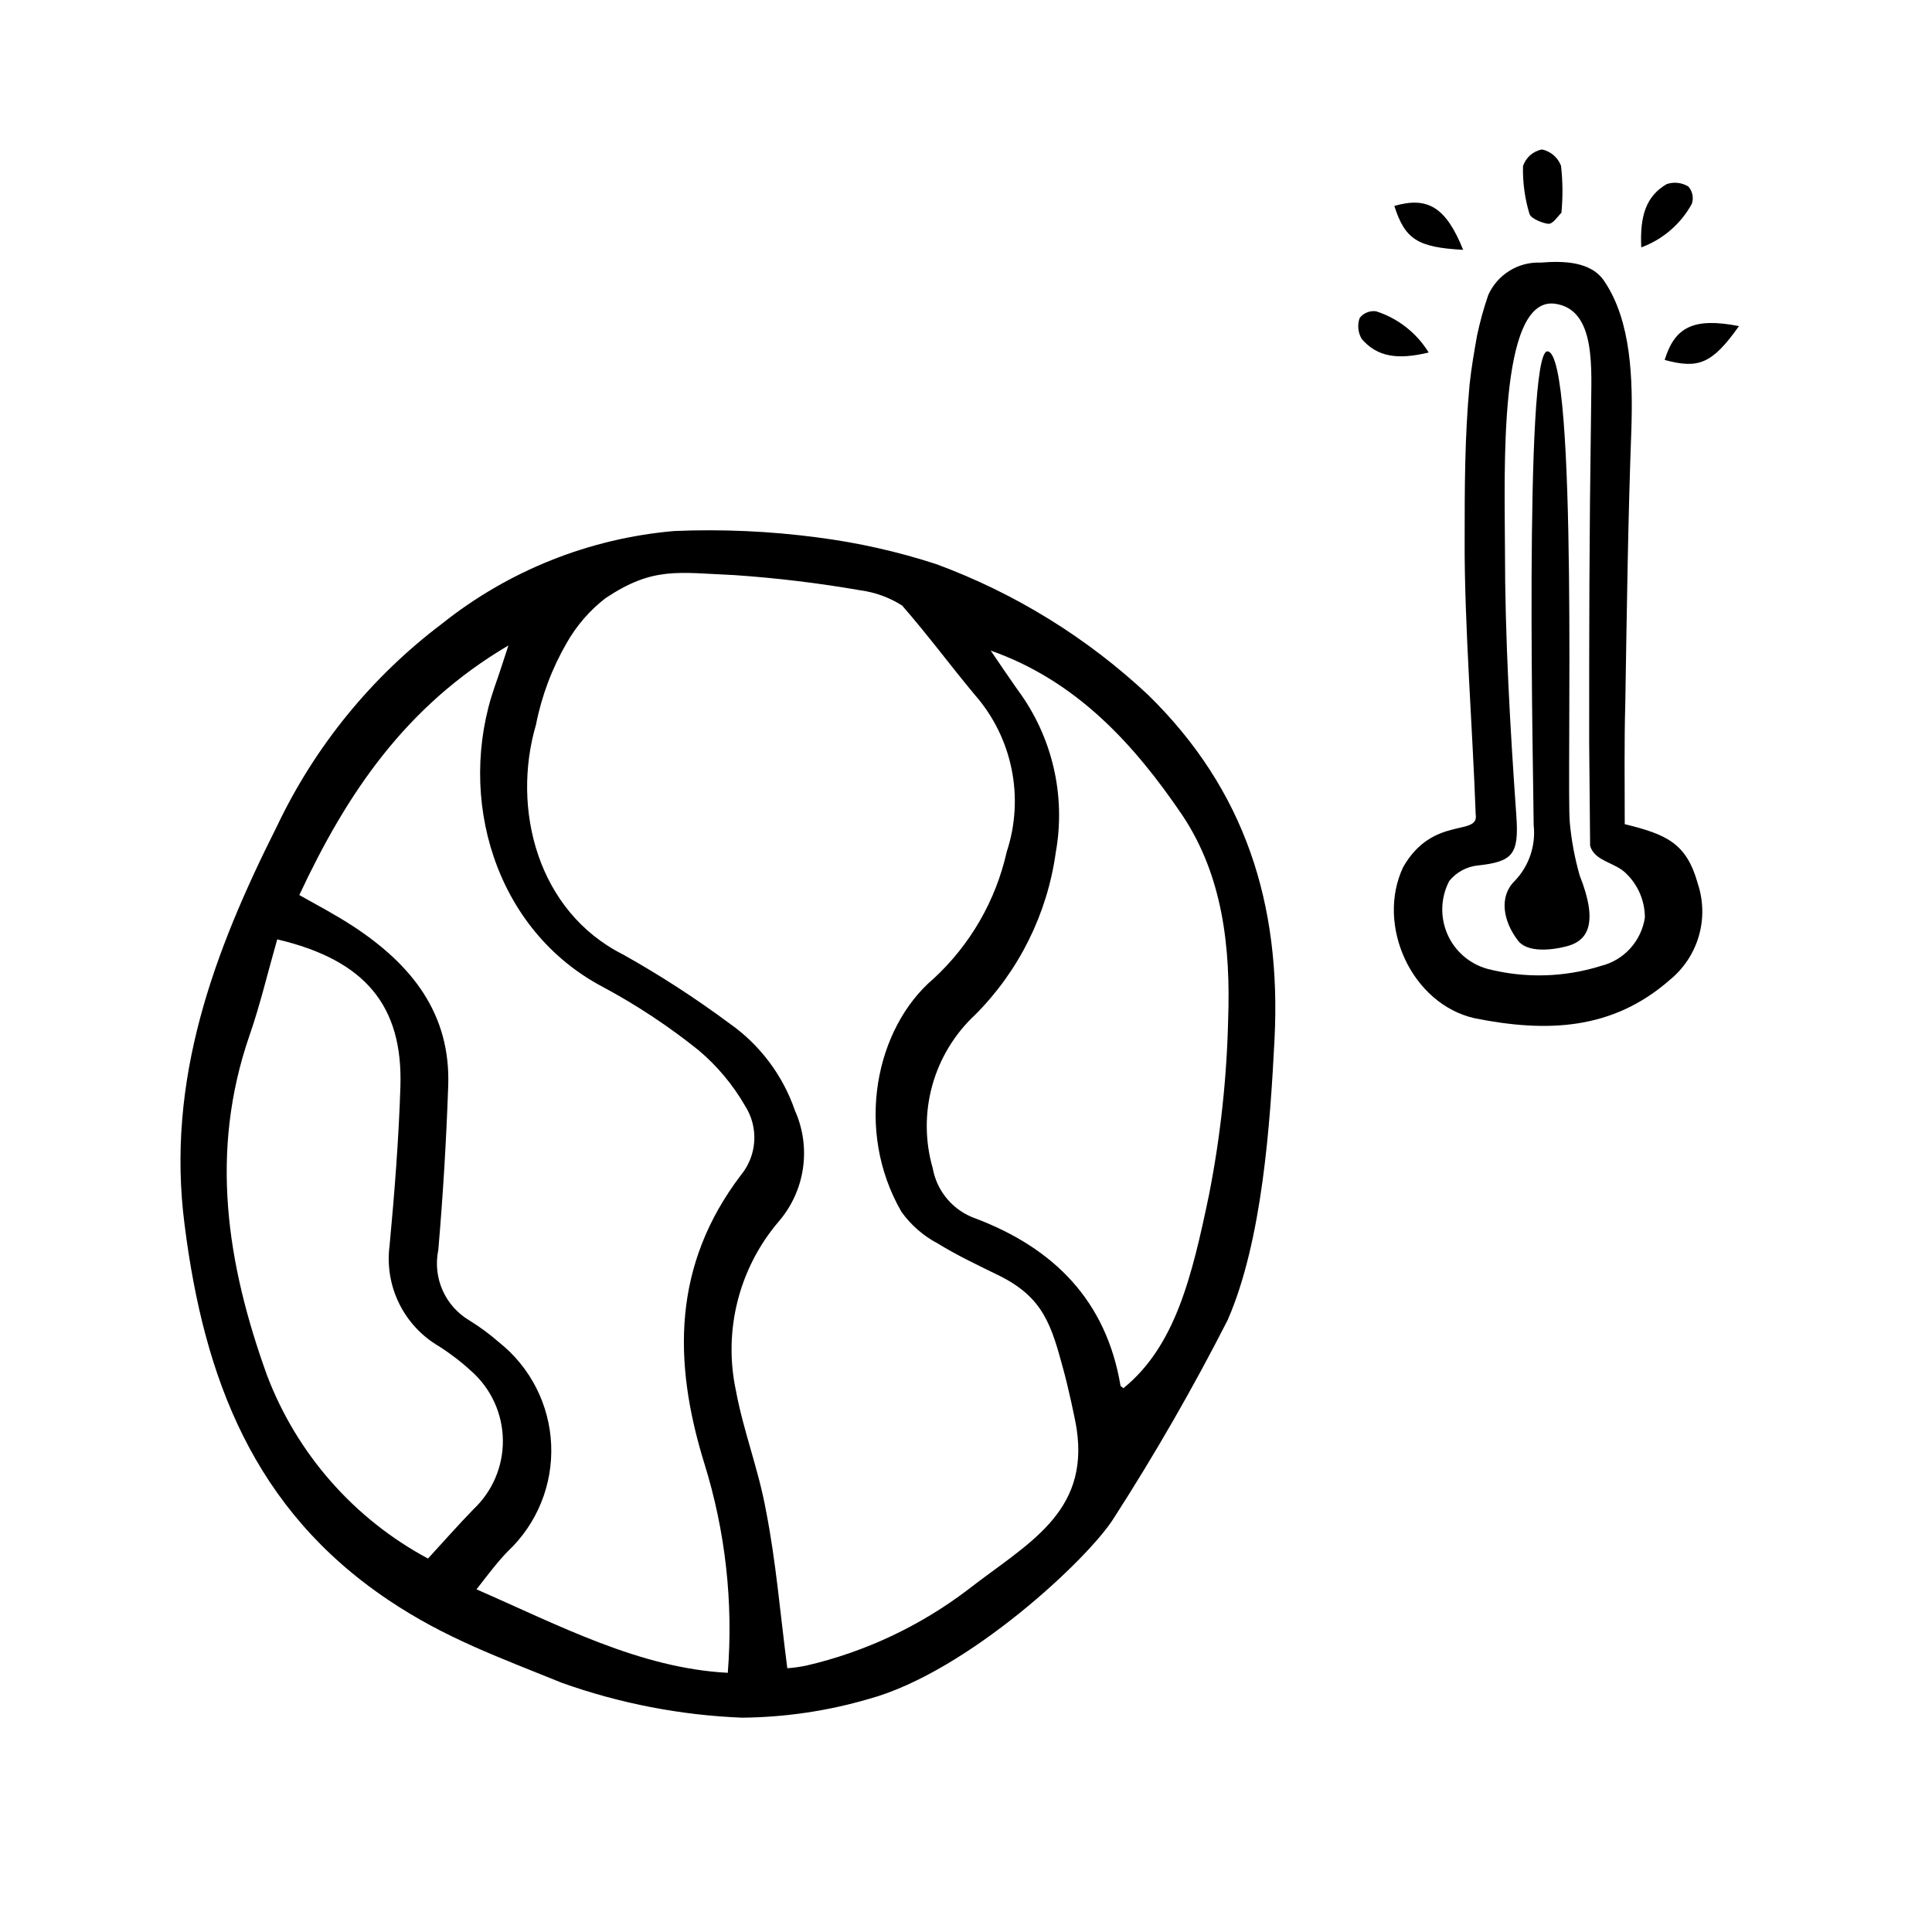 <?xml version="1.0" encoding="UTF-8"?>
<!-- Uploaded to: SVG Repo, www.svgrepo.com, Generator: SVG Repo Mixer Tools -->
<svg fill="#000000" width="800px" height="800px" version="1.1" viewBox="144 144 512 512" xmlns="http://www.w3.org/2000/svg">
 <g>
  <path d="m340.6 599.2c-16.258-0.652-32.328-3.762-47.66-9.219-16.828-6.852-30.984-11.84-46.098-22.016-35.621-23.93-48.77-58.695-53.906-99.25-5.039-38.543 7.809-72.648 24.484-105.8 10.039-21.117 25.023-39.508 43.68-53.605 17.648-14.086 39.07-22.641 61.566-24.586 12.723-0.535 25.465 0.035 38.086 1.715 10.645 1.375 21.133 3.734 31.34 7.051 20.852 7.684 39.953 19.469 56.172 34.664 25.746 25.191 35.266 55.418 33.504 91.09-1.16 22.824-3.273 53.555-12.395 74.512h0.004c-9.191 18.027-19.277 35.582-30.23 52.598-6.602 10.578-38.543 40.656-64.84 47.863-10.953 3.211-22.293 4.887-33.707 4.984zm12.043-13.098c1.691-0.121 3.375-0.355 5.039-0.703 15.555-3.609 30.168-10.48 42.871-20.156 15.469-12.043 32.145-20.152 28.766-42.57-0.352-2.469-2.367-11.637-3.527-15.77-3.176-11.738-5.289-18.992-16.879-24.789-5.543-2.719-11.133-5.34-16.375-8.566l0.008 0.004c-3.812-2.004-7.106-4.867-9.625-8.363-12.496-21.562-6.953-48.719 8.465-61.816 9.73-8.969 16.5-20.691 19.398-33.605 4.769-14.453 1.508-30.355-8.566-41.766-6.449-7.758-12.496-15.922-19.145-23.527-3.344-2.125-7.106-3.504-11.035-4.031-11.039-1.918-22.172-3.266-33.352-4.031-15.113-0.656-21.562-2.316-34.207 6.098-4.176 3.227-7.668 7.25-10.277 11.84-3.91 6.734-6.668 14.07-8.164 21.715-6.551 22.32 0.453 49.473 23.023 60.859h0.004c9.746 5.457 19.137 11.531 28.109 18.188 8.137 5.676 14.262 13.793 17.484 23.176 2.16 4.812 2.898 10.145 2.129 15.367-0.766 5.223-3.008 10.113-6.461 14.105-10.531 12.375-14.703 28.949-11.285 44.84 1.965 10.629 5.996 20.906 7.91 31.539 2.668 13.449 3.777 27.152 5.691 41.965zm-15.77 1.211c1.477-18.699-0.625-37.512-6.195-55.422-8.414-27.152-8.414-52.695 9.672-76.477 2.098-2.547 3.336-5.695 3.535-8.988 0.199-3.297-0.648-6.57-2.426-9.352-3.223-5.602-7.402-10.598-12.344-14.762-7.871-6.316-16.305-11.898-25.191-16.676-28.867-15.113-39.047-50.383-28.816-79.703 1.059-2.973 2.016-5.945 3.629-10.883-27.406 16.172-42.875 39.348-55.418 66.148 5.039 2.82 9.773 5.34 14.258 8.262 15.367 10.078 25.996 23.074 25.191 42.621-0.504 14.41-1.379 28.816-2.621 43.227l-0.004 0.004c-0.73 3.57-0.332 7.277 1.137 10.609 1.473 3.332 3.945 6.121 7.074 7.984 2.777 1.707 5.406 3.644 7.859 5.793 8.344 6.617 13.398 16.531 13.852 27.168 0.453 10.637-3.734 20.945-11.48 28.25-2.672 2.719-5.039 5.894-8.312 10.078 22.066 9.621 43.273 20.906 66.602 22.117zm69.676-270.9c2.367 3.477 4.734 7.004 7.152 10.43l0.004-0.004c9.168 12.371 12.812 27.977 10.074 43.129-2.258 16.238-9.738 31.305-21.309 42.922-5.465 5.078-9.414 11.57-11.406 18.758s-1.949 14.785 0.121 21.953c0.539 3.019 1.875 5.844 3.867 8.184 1.992 2.336 4.57 4.102 7.465 5.117 20.758 7.859 34.66 21.766 38.441 44.387 0 0 0.504 0.402 0.754 0.605 13.707-11.137 18.141-29.375 22.727-51.441 2.992-15.262 4.676-30.754 5.035-46.301 0.656-18.941-1.359-38.039-12.242-54.262-12.746-18.742-27.961-35.469-50.684-43.477zm-189.08 76.527c-2.57 8.969-4.535 17.383-7.356 25.492-10.629 30.73-6.047 60.457 4.684 90.133 7.91 20.762 23.043 37.969 42.625 48.465 4.231-4.586 8.012-8.918 12.043-13.047h-0.004c5.059-4.758 7.891-11.422 7.805-18.363-0.09-6.945-3.082-13.531-8.258-18.164-2.699-2.488-5.617-4.731-8.715-6.699-4.555-2.668-8.219-6.621-10.539-11.359-2.324-4.742-3.195-10.059-2.512-15.293 1.309-14.008 2.418-28.062 2.871-42.168 0.656-21.414-9.32-33.504-32.645-38.996z"/>
  <path d="m574.57 362.41c11.082 2.719 16.375 5.039 19.348 15.719h-0.004c1.52 4.531 1.613 9.414 0.273 14-1.344 4.586-4.059 8.648-7.781 11.645-15.113 13.199-32.395 13.906-51.59 10.078-16.773-3.781-26.246-24.738-18.941-40.105 7.859-13.703 20.152-8.012 19.195-13.906-0.754-21.715-3.023-50.734-2.922-72.398 0-14.055 0-27.559 1.309-41.562 0.453-4.332 1.211-8.613 1.965-12.898 0.766-3.652 1.758-7.25 2.973-10.781 1.188-2.664 3.148-4.906 5.629-6.445 2.481-1.535 5.363-2.289 8.277-2.168 5.742-0.453 13.402-0.453 16.93 5.039 7.102 10.578 7.504 25.945 7.102 39.094-0.906 24.234-1.211 48.465-1.613 72.648-0.301 10.48-0.148 20.91-0.148 32.043zm-11.941 13.602c5.039 12.645 2.016 17.027-2.672 18.539-2.016 0.656-10.578 2.672-13.652-1.258-4.082-5.289-5.039-11.789-0.906-15.82 3.793-3.941 5.641-9.371 5.039-14.809 0-8.664-2.672-125.55 3.629-125.55 8.262 0 5.039 115.88 5.945 124.84h-0.004c0.434 4.758 1.312 9.461 2.621 14.055zm2.519-35.266c0-31.84 0-51.742 0.504-88.016 0-10.48 1.613-26.902-9.773-28.266-14.812-1.559-13.102 44.539-13.051 64.945 0 23.68 1.359 47.258 3.023 70.887 0.707 10.078-0.957 12.043-10.078 13.047-3.019 0.277-5.801 1.77-7.707 4.129-2.277 4.367-2.465 9.523-0.508 14.043 1.953 4.516 5.844 7.91 10.586 9.234 9.898 2.555 20.316 2.293 30.074-0.754 3.008-0.738 5.723-2.356 7.805-4.644 2.082-2.289 3.434-5.144 3.887-8.203-0.008-4.312-1.73-8.449-4.789-11.488-3.023-3.223-8.465-3.273-9.723-7.508z"/>
  <path d="m557.79 200.39c-0.957 0.906-2.215 2.973-3.426 2.922-1.211-0.051-4.637-1.309-5.039-2.621-1.238-4.098-1.816-8.367-1.715-12.645 0.738-2.293 2.672-3.996 5.039-4.434 2.309 0.488 4.211 2.121 5.039 4.332 0.469 4.133 0.504 8.305 0.102 12.445z"/>
  <path d="m604.85 230.42c-7.152 10.078-10.781 11.387-19.699 8.969 2.719-8.82 7.758-11.289 19.699-8.969z"/>
  <path d="m522.62 237.42c-8.211 1.965-13.602 1.211-17.734-3.578v0.004c-1.016-1.688-1.219-3.742-0.555-5.594 1.035-1.309 2.68-1.98 4.336-1.762 5.809 1.855 10.758 5.734 13.953 10.93z"/>
  <path d="m531.75 210.21c-12.141-0.656-15.418-2.82-18.238-11.637 8.867-2.57 13.703 0.352 18.238 11.637z"/>
  <path d="m578.95 209.56c-0.402-8.414 1.309-13.602 6.75-16.777 1.918-0.645 4.019-0.406 5.742 0.656 1.098 1.258 1.445 3.004 0.906 4.582-2.926 5.34-7.684 9.438-13.398 11.539z"/>
 </g>
</svg>